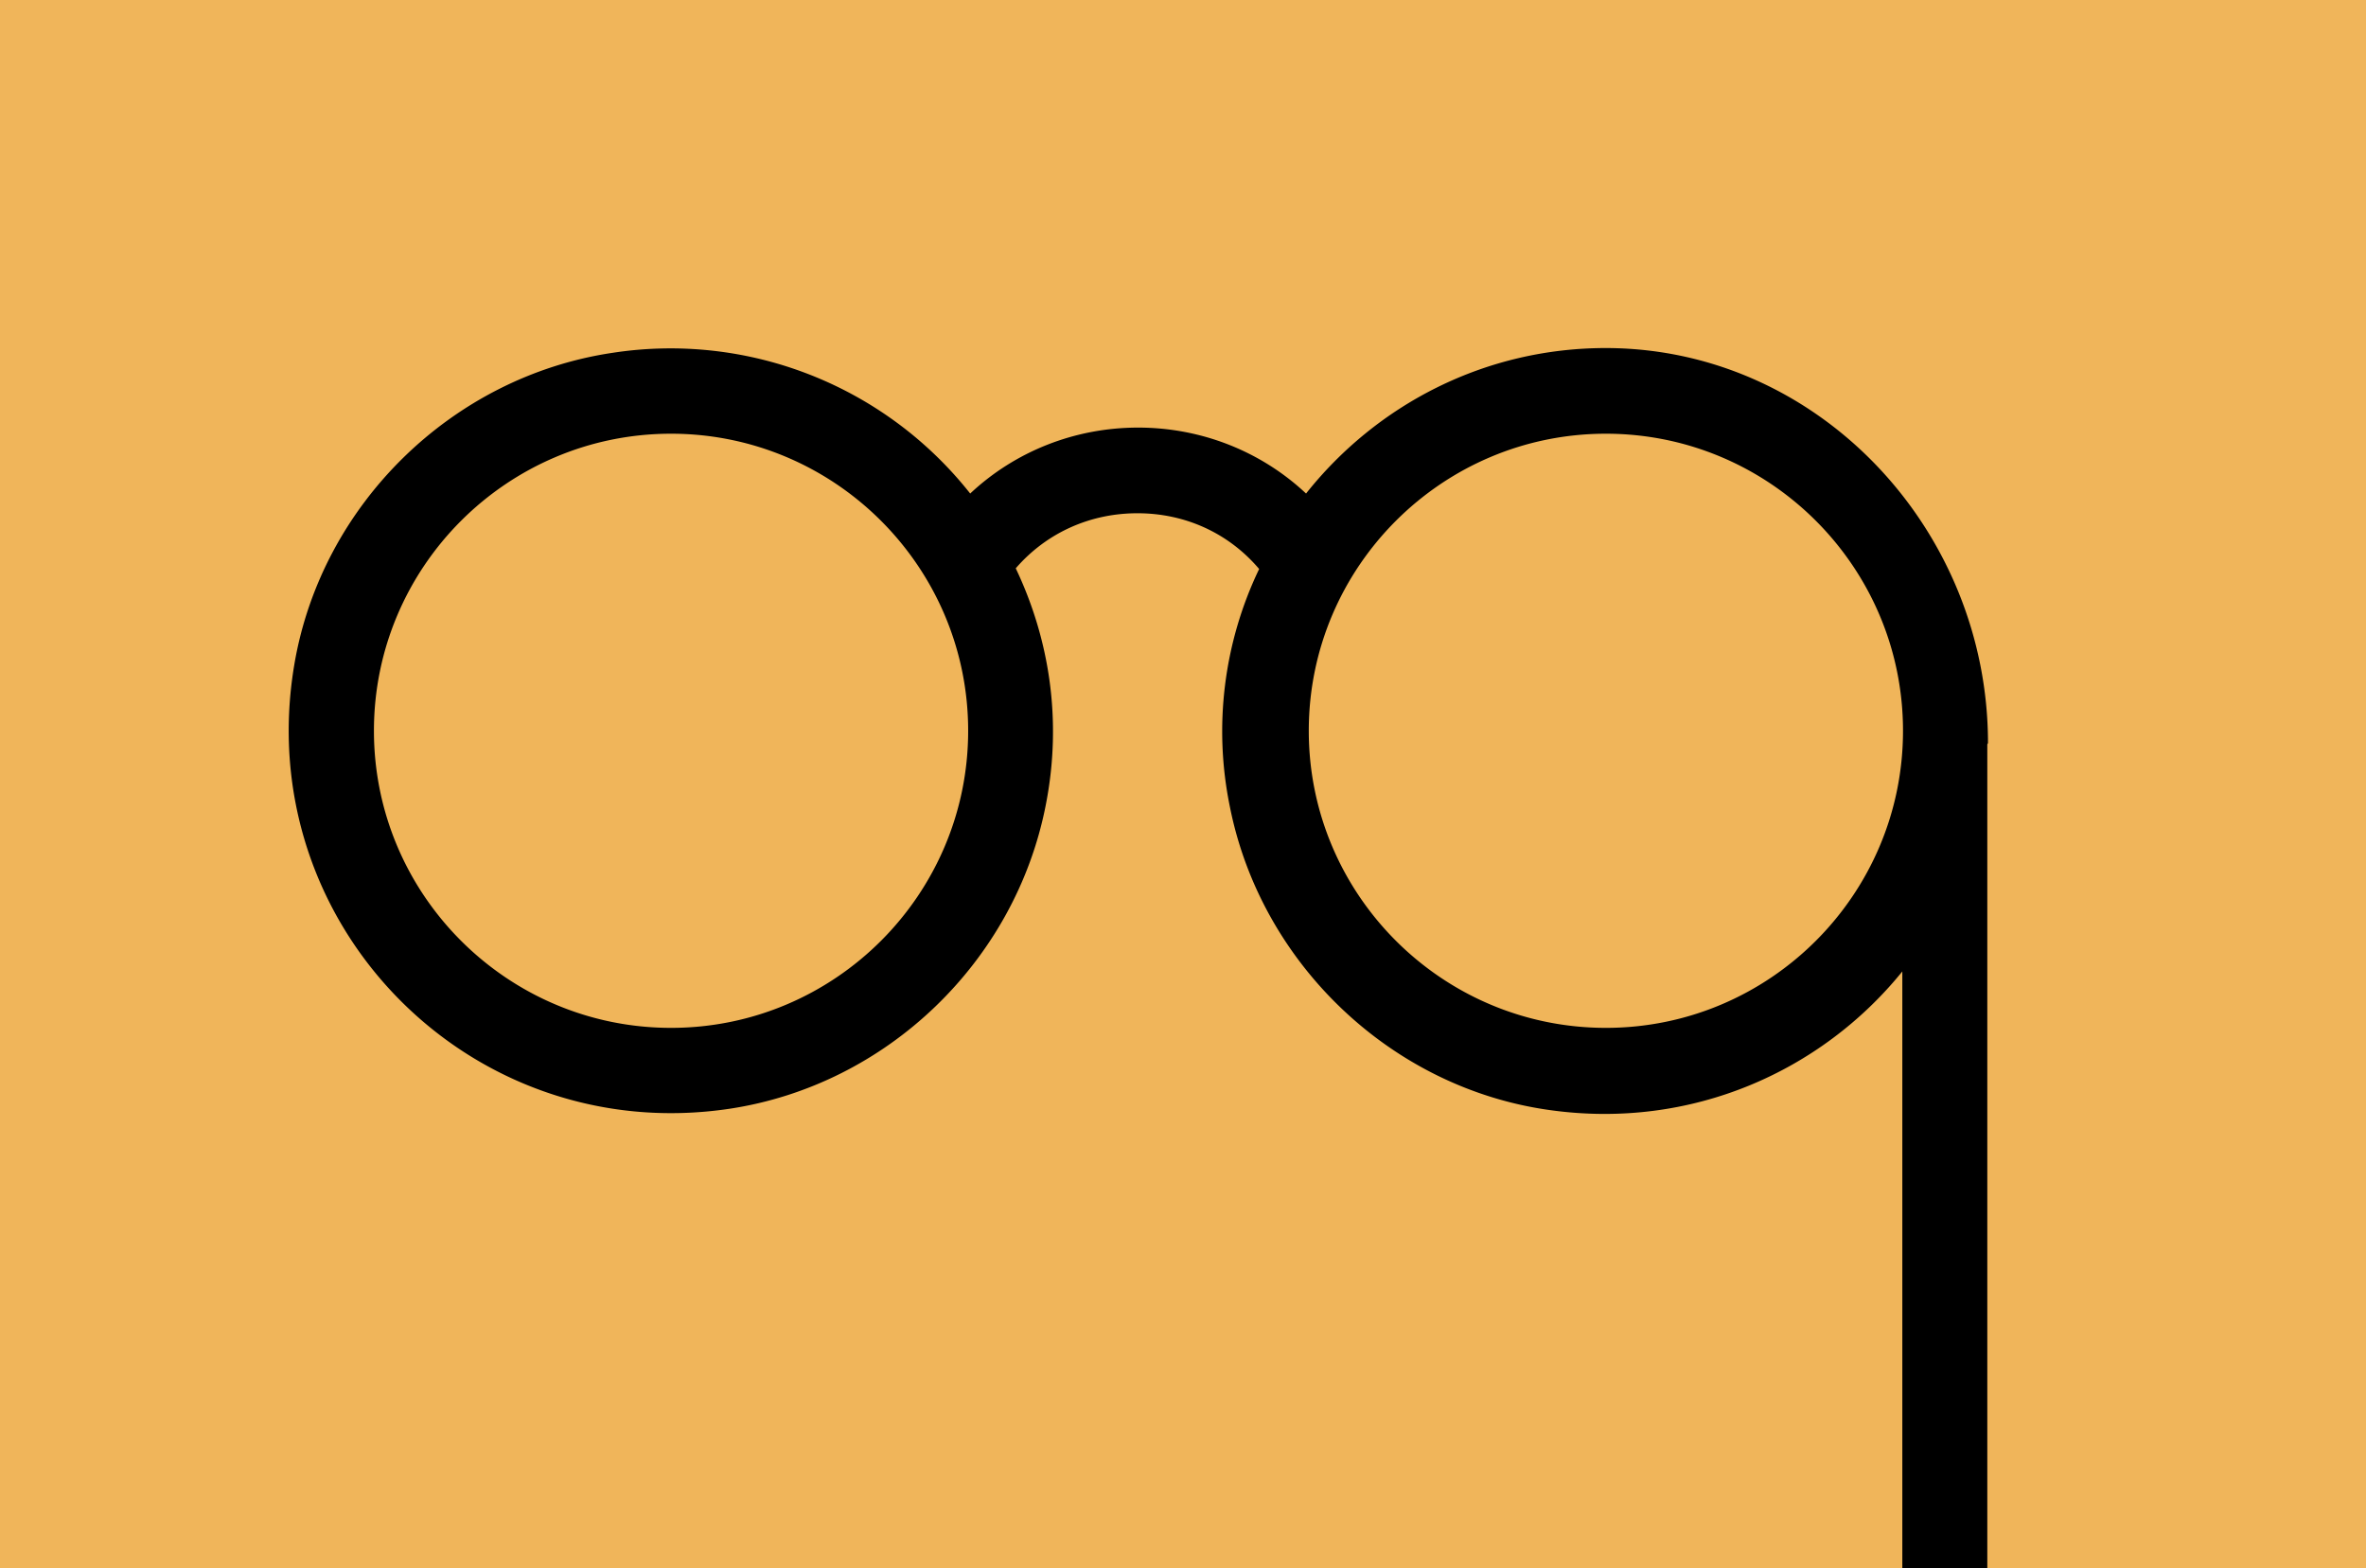 <svg id="Capa_2" xmlns="http://www.w3.org/2000/svg" viewBox="0 0 34.8 23.07"><defs><style>.cls-1{fill:none}</style></defs><g id="Capa_1-2"><path style="fill:#f0b55a" d="M0 0h34.8v23.07H0z"/><circle class="cls-1" cx="9.86" cy="10.75" r="4.37"/><path class="cls-1" d="M23.61 6.38c-2.41 0-4.37 1.96-4.37 4.37s1.96 4.37 4.37 4.37 4.37-1.96 4.37-4.37-1.96-4.37-4.37-4.37Z"/><path d="M29.24 10.93c0-3.12-2.47-5.79-5.59-5.81-1.8-.01-3.4.83-4.44 2.14-.66-.62-1.54-.97-2.47-.97s-1.81.35-2.47.97a5.614 5.614 0 0 0-5.26-2.07c-2.36.35-4.28 2.23-4.68 4.58-.65 3.82 2.59 7.11 6.4 6.54 2.32-.35 4.2-2.17 4.65-4.46.25-1.26.05-2.46-.44-3.49.45-.52 1.09-.81 1.79-.81s1.34.29 1.79.82a5.515 5.515 0 0 0-.43 3.5c.46 2.31 2.38 4.14 4.71 4.46 2.08.29 3.99-.57 5.18-2.04v8.79h1.25V10.95ZM9.87 15.12c-2.41 0-4.37-1.96-4.37-4.37s1.96-4.37 4.37-4.37 4.37 1.96 4.37 4.37-1.96 4.37-4.37 4.37Zm13.75 0c-2.41 0-4.37-1.96-4.37-4.37s1.96-4.37 4.37-4.37 4.37 1.96 4.37 4.37-1.96 4.37-4.37 4.37Z"/></g></svg>